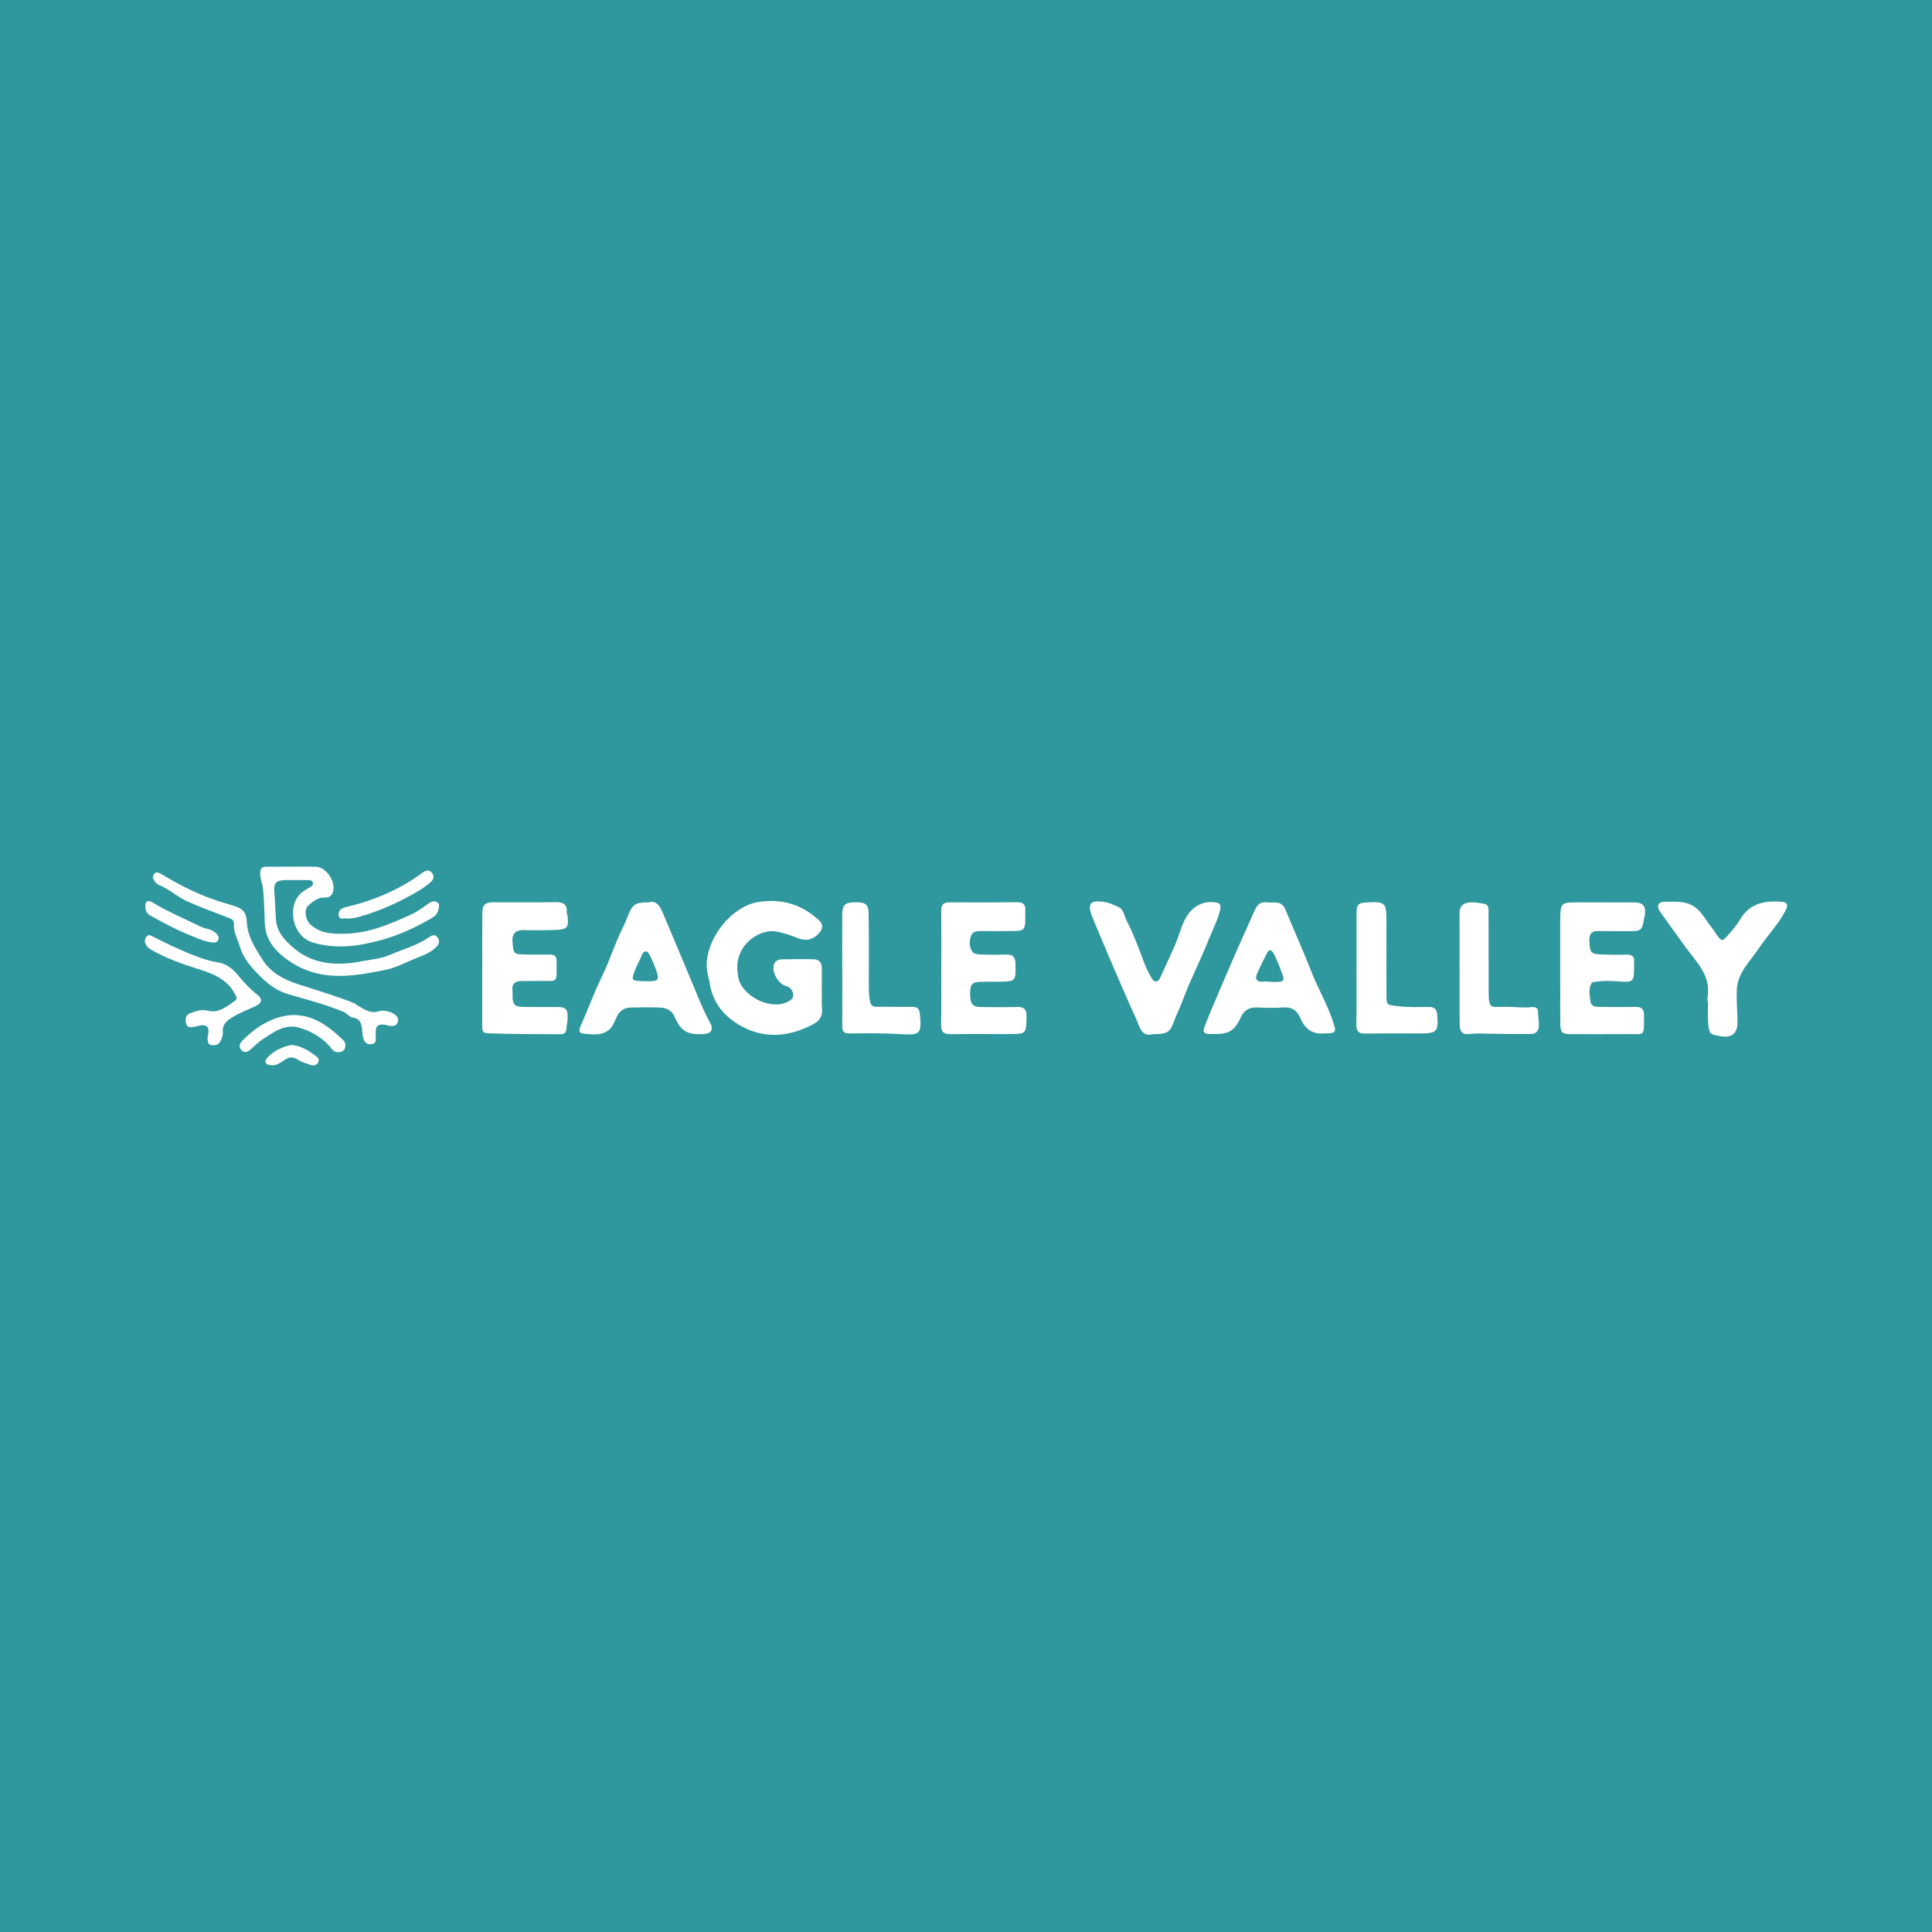 <?xml version="1.0" encoding="utf-8"?>
<!-- Generator: Adobe Illustrator 17.0.0, SVG Export Plug-In . SVG Version: 6.00 Build 0)  -->
<!DOCTYPE svg PUBLIC "-//W3C//DTD SVG 1.1//EN" "http://www.w3.org/Graphics/SVG/1.1/DTD/svg11.dtd">
<svg version="1.1" id="Layer_1" xmlns="http://www.w3.org/2000/svg" xmlns:xlink="http://www.w3.org/1999/xlink" x="0px" y="0px"
	 width="200px" height="200px" viewBox="0 0 200 200" enable-background="new 0 0 200 200" xml:space="preserve">
<rect fill="#2F989E" width="200" height="200"/>
<g>
	<path fill="#FFFFFF" d="M85.084,102.581c0,0.609-0.049,1.223,0.012,1.825c0.078,0.769-0.263,1.274-0.887,1.606
		c-2.418,1.287-4.92,1.576-7.389,0.255c-1.757-0.94-3.017-2.365-3.345-4.454c-0.082-0.519-0.263-1.013-0.302-1.558
		c-0.216-2.984,2.536-6.447,5.329-6.879c2.419-0.374,4.517,0.24,6.296,1.912c0.424,0.398,0.398,0.851,0.01,1.29
		c-0.656,0.744-1.408,0.877-2.309,0.505c-0.665-0.274-1.364-0.496-2.068-0.64c-1.347-0.275-2.9,0.627-3.593,1.801
		c-0.567,0.961-0.603,1.92-0.411,2.937c0.361,1.924,3.313,3.419,5.059,2.553c0.299-0.149,0.694-0.344,0.623-0.805
		c-0.067-0.437-0.298-0.733-0.765-0.866c-0.744-0.211-1.39-1.305-1.265-2.072c0.076-0.465,0.429-0.666,0.834-0.678
		c1.119-0.032,2.241-0.035,3.36-0.005c0.506,0.014,0.792,0.337,0.796,0.861c0.005,0.804,0.001,1.607,0.001,2.411
		C85.074,102.581,85.079,102.581,85.084,102.581z"/>
	<path fill="#FFFFFF" d="M67.126,93.417c0.774-0.24,1.168,0.326,1.46,1.015c1.104,2.605,2.192,5.218,3.283,7.828
		c0.496,1.186,0.97,2.407,1.603,3.542c0.429,0.769,0.202,1.195-0.675,1.247c-1.594,0.096-2.31-0.29-2.922-1.717
		c-0.319-0.743-0.88-1.012-1.598-1.035c-0.997-0.031-1.995-0.019-2.992,0.003c-0.659,0.014-1.122,0.314-1.432,0.94
		c-0.254,0.513-0.426,1.119-0.929,1.459c-0.81,0.548-1.737,0.377-2.622,0.285c-0.395-0.041-0.343-0.451-0.224-0.713
		c0.786-1.737,1.423-3.535,2.266-5.253c0.779-1.587,1.293-3.301,2.086-4.891c0.217-0.434,0.407-0.883,0.581-1.336
		C65.46,93.629,65.781,93.4,67.126,93.417z M66.759,101.578c0.169,0,0.339,0.002,0.508,0c0.824-0.011,0.974-0.164,0.728-0.933
		c-0.205-0.642-0.483-1.266-0.788-1.867c-0.238-0.47-0.608-0.318-0.748,0.053c-0.179,0.475-0.44,0.906-0.628,1.372
		C65.293,101.545,65.295,101.546,66.759,101.578z"/>
	<path fill="#FFFFFF" d="M137.011,106.975c-1.153,0.115-1.94-0.485-2.387-1.552c-0.345-0.823-0.874-1.202-1.795-1.133
		c-0.895,0.067-1.801,0.043-2.699,0c-0.816-0.039-1.367,0.315-1.682,1.022c-0.75,1.683-1.535,1.77-3.297,1.727
		c-0.457-0.011-0.681-0.202-0.48-0.691c0.239-0.581,0.452-1.172,0.698-1.75c0.852-2.006,1.704-4.011,2.575-6.009
		c0.635-1.456,1.31-2.893,1.946-4.348c0.25-0.571,0.588-0.924,1.27-0.825c0.31,0.045,0.633-0.009,0.947,0.014
		c0.446,0.032,0.756,0.247,0.937,0.684c0.91,2.188,1.879,4.353,2.745,6.559c0.661,1.683,1.587,3.245,2.164,4.967
		C138.375,106.894,138.367,106.976,137.011,106.975z M131.87,101.654c1.087,0.031,1.198-0.142,0.746-1.143
		c-0.049-0.109-0.065-0.234-0.113-0.344c-0.219-0.502-0.415-1.018-0.678-1.497c-0.181-0.33-0.45-0.462-0.675,0.007
		c-0.352,0.737-0.748,1.455-1.054,2.21c-0.199,0.491,0.086,0.818,0.618,0.735C131.11,101.561,131.485,101.663,131.87,101.654z"/>
	<path fill="#FFFFFF" d="M97.446,100.19c0-1.973,0.016-3.946-0.009-5.919c-0.008-0.634,0.24-0.864,0.86-0.86
		c2.335,0.015,4.669,0.013,7.004-0.009c0.639-0.006,0.884,0.262,0.84,0.878c-0.024,0.339,0.004,0.682-0.003,1.023
		c-0.017,0.875-0.186,1.06-1.084,1.076c-1.12,0.02-2.24,0.011-3.36,0.003c-0.451-0.003-0.963-0.008-1.152,0.443
		c-0.203,0.484-0.218,1.061,0.027,1.554c0.231,0.462,0.745,0.414,1.167,0.432c0.827,0.035,1.656,0.03,2.484,0.009
		c0.616-0.015,0.876,0.246,0.894,0.865c0.057,1.93,0.07,1.929-1.865,1.941c-0.585,0.004-1.169-0.001-1.754,0.013
		c-0.851,0.019-1.069,0.267-1.07,1.187c-0.001,1.08,0.243,1.412,1.1,1.421c1.266,0.014,2.534,0.025,3.799-0.006
		c0.695-0.017,0.953,0.255,0.942,0.95c-0.029,1.847-0.01,1.85-1.845,1.854c-2.022,0.004-4.044-0.016-6.065,0.009
		c-0.692,0.009-0.94-0.249-0.928-0.945c0.034-1.972,0.012-3.946,0.012-5.919C97.443,100.19,97.444,100.19,97.446,100.19z"/>
	<path fill="#FFFFFF" d="M161.513,101.752c0-2.137,0-4.275,0-6.412c0-0.097-0.002-0.195,0-0.292
		c0.032-1.532,0.124-1.629,1.658-1.633c1.997-0.006,3.994-0.006,5.991,0.002c0.915,0.003,1.234,0.376,1.119,1.275
		c-0.015,0.12-0.062,0.236-0.081,0.356c-0.202,1.285-0.296,1.358-1.659,1.347c-1.047-0.009-2.095,0.008-3.141-0.015
		c-0.701-0.015-0.896,0.404-0.871,0.979c0.059,1.36,0.123,1.417,1.54,1.458c0.755,0.022,1.512,0.04,2.265,0.002
		c0.652-0.033,0.893,0.245,0.828,0.863c-0.013,0.12-0.003,0.243-0.003,0.365c-0.004,1.614-0.052,1.669-1.696,1.543
		c-0.756-0.058-1.506-0.073-2.256,0.039c-0.142,0.021-0.353,0.01-0.411,0.096c-0.417,0.62-0.222,1.314-0.144,1.972
		c0.058,0.489,0.518,0.534,0.912,0.538c1.218,0.013,2.436,0.026,3.653-0.005c0.7-0.018,0.986,0.196,0.976,0.96
		c-0.029,2.196,0.143,1.839-1.883,1.857c-1.9,0.017-3.8,0.005-5.7,0.004c-0.891,0-1.077-0.164-1.088-1.06
		c-0.017-1.413-0.004-2.825-0.004-4.238C161.516,101.752,161.515,101.752,161.513,101.752z"/>
	<path fill="#FFFFFF" d="M49.926,100.355c0-1.948-0.015-3.897,0.007-5.845c0.01-0.872,0.287-1.103,1.169-1.104
		c2.144-0.002,4.287,0.018,6.431-0.012c0.744-0.01,1.185,0.191,1.137,1.017c-0.008,0.14,0.067,0.283,0.085,0.428
		c0.138,1.154-0.038,1.386-1.214,1.428c-1.105,0.04-2.214,0.043-3.32,0.018c-0.834-0.019-1.247,0.379-1.17,1.222
		c0.117,1.282,0.117,1.286,1.406,1.303c0.828,0.011,1.657,0.017,2.485,0.008c0.455-0.005,0.677,0.185,0.675,0.648
		c-0.007,2.461,0.233,2.04-1.881,2.081c-0.584,0.011-1.169,0.004-1.754,0.01c-0.643,0.007-1.021,0.264-0.931,0.978
		c0.024,0.192,0.008,0.389,0.009,0.584c0.004,0.877,0.227,1.109,1.13,1.119c1.145,0.012,2.29,0,3.435,0.007
		c0.965,0.006,1.165,0.201,1.136,1.158c-0.012,0.386-0.107,0.768-0.138,1.154c-0.031,0.374-0.243,0.505-0.582,0.503
		c-2.532-0.019-5.064,0.01-7.595-0.101c-0.502-0.022-0.527-0.316-0.526-0.682c0.001-1.973,0.001-3.946,0.001-5.919
		C49.921,100.355,49.924,100.355,49.926,100.355z"/>
	<path fill="#FFFFFF" d="M119.351,107.053c-1.216,0.349-1.377-0.813-1.747-1.616c-0.932-2.026-1.807-4.079-2.688-6.127
		c-0.642-1.493-1.259-2.996-1.888-4.495c-0.009-0.022-0.016-0.046-0.024-0.069c-0.419-1.207-0.126-1.552,1.136-1.402
		c0.618,0.073,1.173,0.321,1.705,0.585c0.477,0.237,0.521,0.853,0.747,1.294c0.742,1.445,1.309,2.97,1.874,4.495
		c0.201,0.542,0.483,1.058,0.768,1.564c0.246,0.437,0.655,0.421,0.864-0.053c0.702-1.591,1.51-3.131,2.063-4.794
		c0.334-1.005,0.764-2.053,1.747-2.651c0.634-0.385,1.365-0.499,2.098-0.331c0.417,0.096,0.37,0.454,0.292,0.777
		c-0.26,1.08-0.79,2.058-1.194,3.083c-0.814,2.068-1.855,4.039-2.625,6.13c-0.316,0.858-0.734,1.677-1.052,2.541
		C121.091,106.9,120.686,107.065,119.351,107.053z"/>
	<path fill="#FFFFFF" d="M176.774,103.731c0-0.195-0.024-0.393,0.004-0.584c0.22-1.485-0.394-2.65-1.285-3.785
		c-1.272-1.62-2.443-3.318-3.646-4.992c-0.404-0.562-0.188-1.024,0.499-1.019c0.746,0.006,1.482-0.063,2.241,0.141
		c1.392,0.374,1.852,1.614,2.63,2.564c0.184,0.224,0.322,0.484,0.497,0.716c0.523,0.697,0.581,0.712,1.171,0.038
		c0.446-0.51,0.904-1.029,1.242-1.611c0.976-1.681,2.526-1.976,4.258-1.854c0.653,0.046,0.758,0.338,0.448,0.928
		c-0.759,1.445-1.901,2.615-2.802,3.955c-0.89,1.324-2.162,2.478-2.237,4.215c-0.048,1.115,0.058,2.237,0.073,3.355
		c0.015,1.189-0.62,1.692-1.811,1.464c-1.085-0.208-1.119-0.205-1.225-1.344c-0.067-0.724-0.013-1.459-0.013-2.189
		C176.804,103.731,176.789,103.731,176.774,103.731z"/>
	<path fill="#FFFFFF" d="M30.465,91.102c-0.292,0-0.585-0.003-0.877,0.001c-0.964,0.013-1.269,0.261-1.192,1.206
		c0.077,0.944,0.1,1.892,0.164,2.835c0.091,1.322,0.886,2.159,1.742,2.911c2.098,1.845,4.626,1.954,7.209,1.444
		c0.939-0.185,1.908-0.236,2.819-0.635c1.351-0.593,2.802-0.964,4.039-1.809c0.306-0.209,0.6-0.391,0.895-0.046
		c0.281,0.328,0.216,0.689-0.067,0.986c-0.497,0.522-1.149,0.819-1.801,1.068c-1.175,0.45-2.276,1.092-3.53,1.343
		c-2.141,0.428-4.264,0.843-6.481,0.475c-1.577-0.262-2.915-0.919-4.126-1.905c-1.085-0.883-1.791-1.974-1.848-3.419
		c-0.046-1.166-0.063-2.335-0.178-3.494c-0.056-0.567-0.319-1.109-0.297-1.705c0.015-0.407,0.124-0.633,0.586-0.631
		c1.725,0.008,3.45-0.035,5.174-0.003c1.069,0.02,2.091,1.556,1.774,2.578c-0.121,0.391-0.368,0.635-0.798,0.609
		c-0.729-0.045-1.242,0.376-1.737,0.808c-0.49,0.428-0.34,1.466,0.166,1.948c1.056,1.007,2.363,1.019,3.673,0.988
		c2.455-0.059,4.664-1.01,6.843-2.015c0.63-0.291,1.202-0.72,1.772-1.124c0.293-0.207,0.576-0.294,0.873-0.113
		c0.286,0.175,0.169,0.488,0.127,0.738c-0.079,0.47-0.413,0.741-0.811,0.969c-1.602,0.916-3.28,1.695-5.046,2.185
		c-2.299,0.637-4.627,0.992-7.037,0.309c-2.284-0.647-2.652-3.54-1.606-4.861c0.326-0.411,0.782-0.648,1.22-0.909
		c0.178-0.106,0.334-0.226,0.278-0.457c-0.057-0.235-0.264-0.269-0.462-0.273c-0.487-0.008-0.974-0.003-1.461-0.003
		C30.465,91.101,30.465,91.102,30.465,91.102z"/>
	<path fill="#FFFFFF" d="M140.426,100.246c0-1.925-0.005-3.849,0.002-5.774c0.003-0.823,0.204-1.014,1.037-1.055
		c1.956-0.095,2.062,0.012,2.058,1.98c-0.006,2.534-0.006,5.067,0.003,7.601c0.003,1.031,0.048,1.016,1.03,1.146
		c1.118,0.148,2.235,0.102,3.352,0.094c0.596-0.004,0.83,0.25,0.874,0.81c0.135,1.725-0.026,1.923-1.724,1.932
		c-1.9,0.01-3.801-0.024-5.7,0.015c-0.743,0.015-0.964-0.254-0.949-0.977c0.041-1.924,0.014-3.849,0.014-5.774
		C140.425,100.246,140.425,100.246,140.426,100.246z"/>
	<path fill="#FFFFFF" d="M151.096,100.239c0-1.898,0.013-3.796-0.007-5.693c-0.008-0.696,0.317-1.037,0.973-1.117
		c0.539-0.065,1.069,0.047,1.593,0.136c0.484,0.083,0.436,0.52,0.437,0.879c0.008,2.579,0.01,5.158,0.011,7.737
		c0.002,2.483,0.052,2.013,2.063,2.044c0.798,0.013,1.596,0.13,2.398,0.03c0.299-0.037,0.646,0.049,0.646,0.423
		c0.001,0.507,0.12,0.998,0.089,1.517c-0.039,0.658-0.372,0.843-0.915,0.845c-1.38,0.004-2.761,0.007-4.141-0.029
		c-0.632-0.016-1.259-0.057-1.891,0.015c-0.976,0.112-1.241-0.111-1.248-1.095c-0.014-1.898-0.004-3.796-0.004-5.694
		C151.098,100.239,151.097,100.239,151.096,100.239z"/>
	<path fill="#FFFFFF" d="M87.186,100.382c0-1.9-0.008-3.799,0.004-5.699c0.006-0.953,0.264-1.229,1.106-1.269
		c1.23-0.058,1.593,0.126,1.617,1.094c0.056,2.306,0.021,4.613,0.028,6.92c0.002,0.728-0.026,1.455,0.109,2.182
		c0.083,0.444,0.258,0.622,0.715,0.616c1.217-0.016,2.435,0.021,3.652,0.005c0.544-0.007,0.751,0.179,0.808,0.752
		c0.206,2.058,0.032,2.202-2.03,2.068c-1.743-0.113-3.496-0.088-5.245-0.068c-0.594,0.007-0.766-0.206-0.761-0.758
		c0.017-1.948,0.007-3.896,0.007-5.844C87.193,100.382,87.189,100.382,87.186,100.382z"/>
	<path fill="#FFFFFF" d="M38.892,107.197c-0.026,0.321,0.176,0.83-0.465,0.898c-0.564,0.06-0.766-0.337-0.861-0.796
		c-0.059-0.283-0.057-0.578-0.095-0.866c-0.073-0.541-0.271-0.996-0.889-1.08c-0.434-0.059-0.644-0.453-1.04-0.617
		c-1.857-0.769-3.796-1.255-5.714-1.823c-1.085-0.321-2.005-0.972-2.806-1.764c-0.932-0.92-1.824-1.883-2.202-3.186
		c-0.218-0.753-0.662-1.449-0.601-2.277c0.022-0.299-0.087-0.489-0.395-0.608c-1.447-0.558-2.897-1.102-4.325-1.713
		c-0.942-0.403-1.689-1.076-2.578-1.539c-0.28-0.146-0.624-0.232-0.848-0.526c-0.197-0.258-0.34-0.499-0.146-0.785
		c0.225-0.33,0.524-0.174,0.775-0.025c1.6,0.956,3.243,1.827,4.994,2.473c0.794,0.292,1.604,0.543,2.417,0.779
		c1.074,0.312,1.382,0.687,1.448,1.798c0.086,1.44,0.855,2.603,1.588,3.771c0.844,1.346,2.169,2.071,3.613,2.542
		c1.957,0.639,3.936,1.212,5.851,1.977c0.152,0.061,0.279,0.182,0.424,0.266c0.662,0.383,1.266,0.863,2.148,0.599
		c0.502-0.15,1.071-0.034,1.554,0.243c0.339,0.194,0.582,0.488,0.43,0.9c-0.145,0.394-0.507,0.404-0.864,0.349
		c-0.096-0.015-0.187-0.058-0.282-0.074C39.071,105.955,38.847,106.157,38.892,107.197z"/>
	<path fill="#FFFFFF" d="M20.837,106.131c-0.235,0.054-0.469,0.121-0.707,0.157c-0.334,0.05-0.731,0.152-0.857-0.299
		c-0.123-0.443-0.098-0.916,0.426-1.103c0.584-0.209,1.145-0.429,1.833-0.253c1.122,0.287,1.956-0.462,2.804-1.036
		c0.266-0.18,0.14-0.409-0.006-0.688c-0.866-1.652-2.454-2.176-4.059-2.676c-1.574-0.491-3.112-1.065-4.554-1.873
		c-0.208-0.117-0.427-0.271-0.552-0.465c-0.164-0.256-0.25-0.555-0.046-0.87c0.249-0.384,0.539-0.156,0.764-0.041
		c1.506,0.768,3.032,1.494,4.618,2.08c0.635,0.235,1.295,0.443,1.961,0.54c1,0.145,1.677,0.726,2.268,1.457
		c0.58,0.716,1.207,1.378,1.941,1.939c0.51,0.389,0.445,0.833-0.146,1.115c-0.876,0.418-1.79,0.75-2.614,1.282
		c-0.558,0.36-0.914,0.779-0.848,1.481c0.03,0.323-0.103,0.624-0.242,0.908c-0.191,0.391-0.576,0.452-0.936,0.406
		c-0.415-0.054-0.379-0.449-0.399-0.752c-0.011-0.164,0.07-0.332,0.089-0.5C21.636,106.399,21.46,106.07,20.837,106.131z"/>
	<path fill="#FFFFFF" d="M35.748,108.228c0.005,0.295-0.105,0.542-0.391,0.635c-0.367,0.119-0.726,0.083-0.987-0.252
		c-0.864-1.109-2.004-1.807-3.332-2.21c-1.552-0.471-2.697,0.446-3.87,1.2c-0.444,0.286-0.815,0.687-1.22,1.033
		c-0.276,0.236-0.585,0.41-0.906,0.117c-0.332-0.303-0.283-0.679,0.002-0.972c0.914-0.943,1.924-1.73,3.172-2.235
		c3.005-1.216,5.233,0.108,7.284,2.105C35.724,107.867,35.751,107.965,35.748,108.228z"/>
	<path fill="#FFFFFF" d="M35.935,95.092c-0.262-0.111-0.808,0.253-0.876-0.374c-0.06-0.558,0.384-0.73,0.831-0.836
		c2.85-0.679,5.504-1.796,7.864-3.551c0.361-0.269,0.687-0.301,0.959,0.02c0.277,0.326,0.18,0.697-0.131,0.971
		c-0.73,0.645-1.584,1.1-2.435,1.56c-1.597,0.862-3.259,1.553-5.012,2.036C36.753,95.022,36.383,95.085,35.935,95.092z"/>
	<path fill="#FFFFFF" d="M21.995,97.567c-0.804-0.082-1.54-0.436-2.266-0.725c-1.435-0.572-2.809-1.3-4.161-2.063
		c-0.385-0.217-0.49-0.503-0.518-0.877c-0.044-0.591,0.226-0.786,0.741-0.476c1.589,0.957,3.295,1.678,4.956,2.49
		c0.533,0.261,1.193,0.235,1.641,0.711c0.178,0.189,0.306,0.396,0.215,0.652C22.505,97.559,22.25,97.575,21.995,97.567z"/>
	<path fill="#FFFFFF" d="M30.146,108.169c1.103,0.095,1.896,0.654,2.667,1.239c0.162,0.123,0.254,0.367,0.112,0.593
		c-0.165,0.263-0.451,0.336-0.705,0.257c-0.504-0.158-1.028-0.32-1.467-0.601c-0.472-0.303-0.809-0.228-1.252,0.041
		c-0.441,0.268-0.862,0.66-1.457,0.567c-0.195-0.03-0.42-0.046-0.516-0.221c-0.119-0.218,0.025-0.424,0.175-0.584
		C28.393,108.728,29.271,108.364,30.146,108.169z"/>
</g>
</svg>

